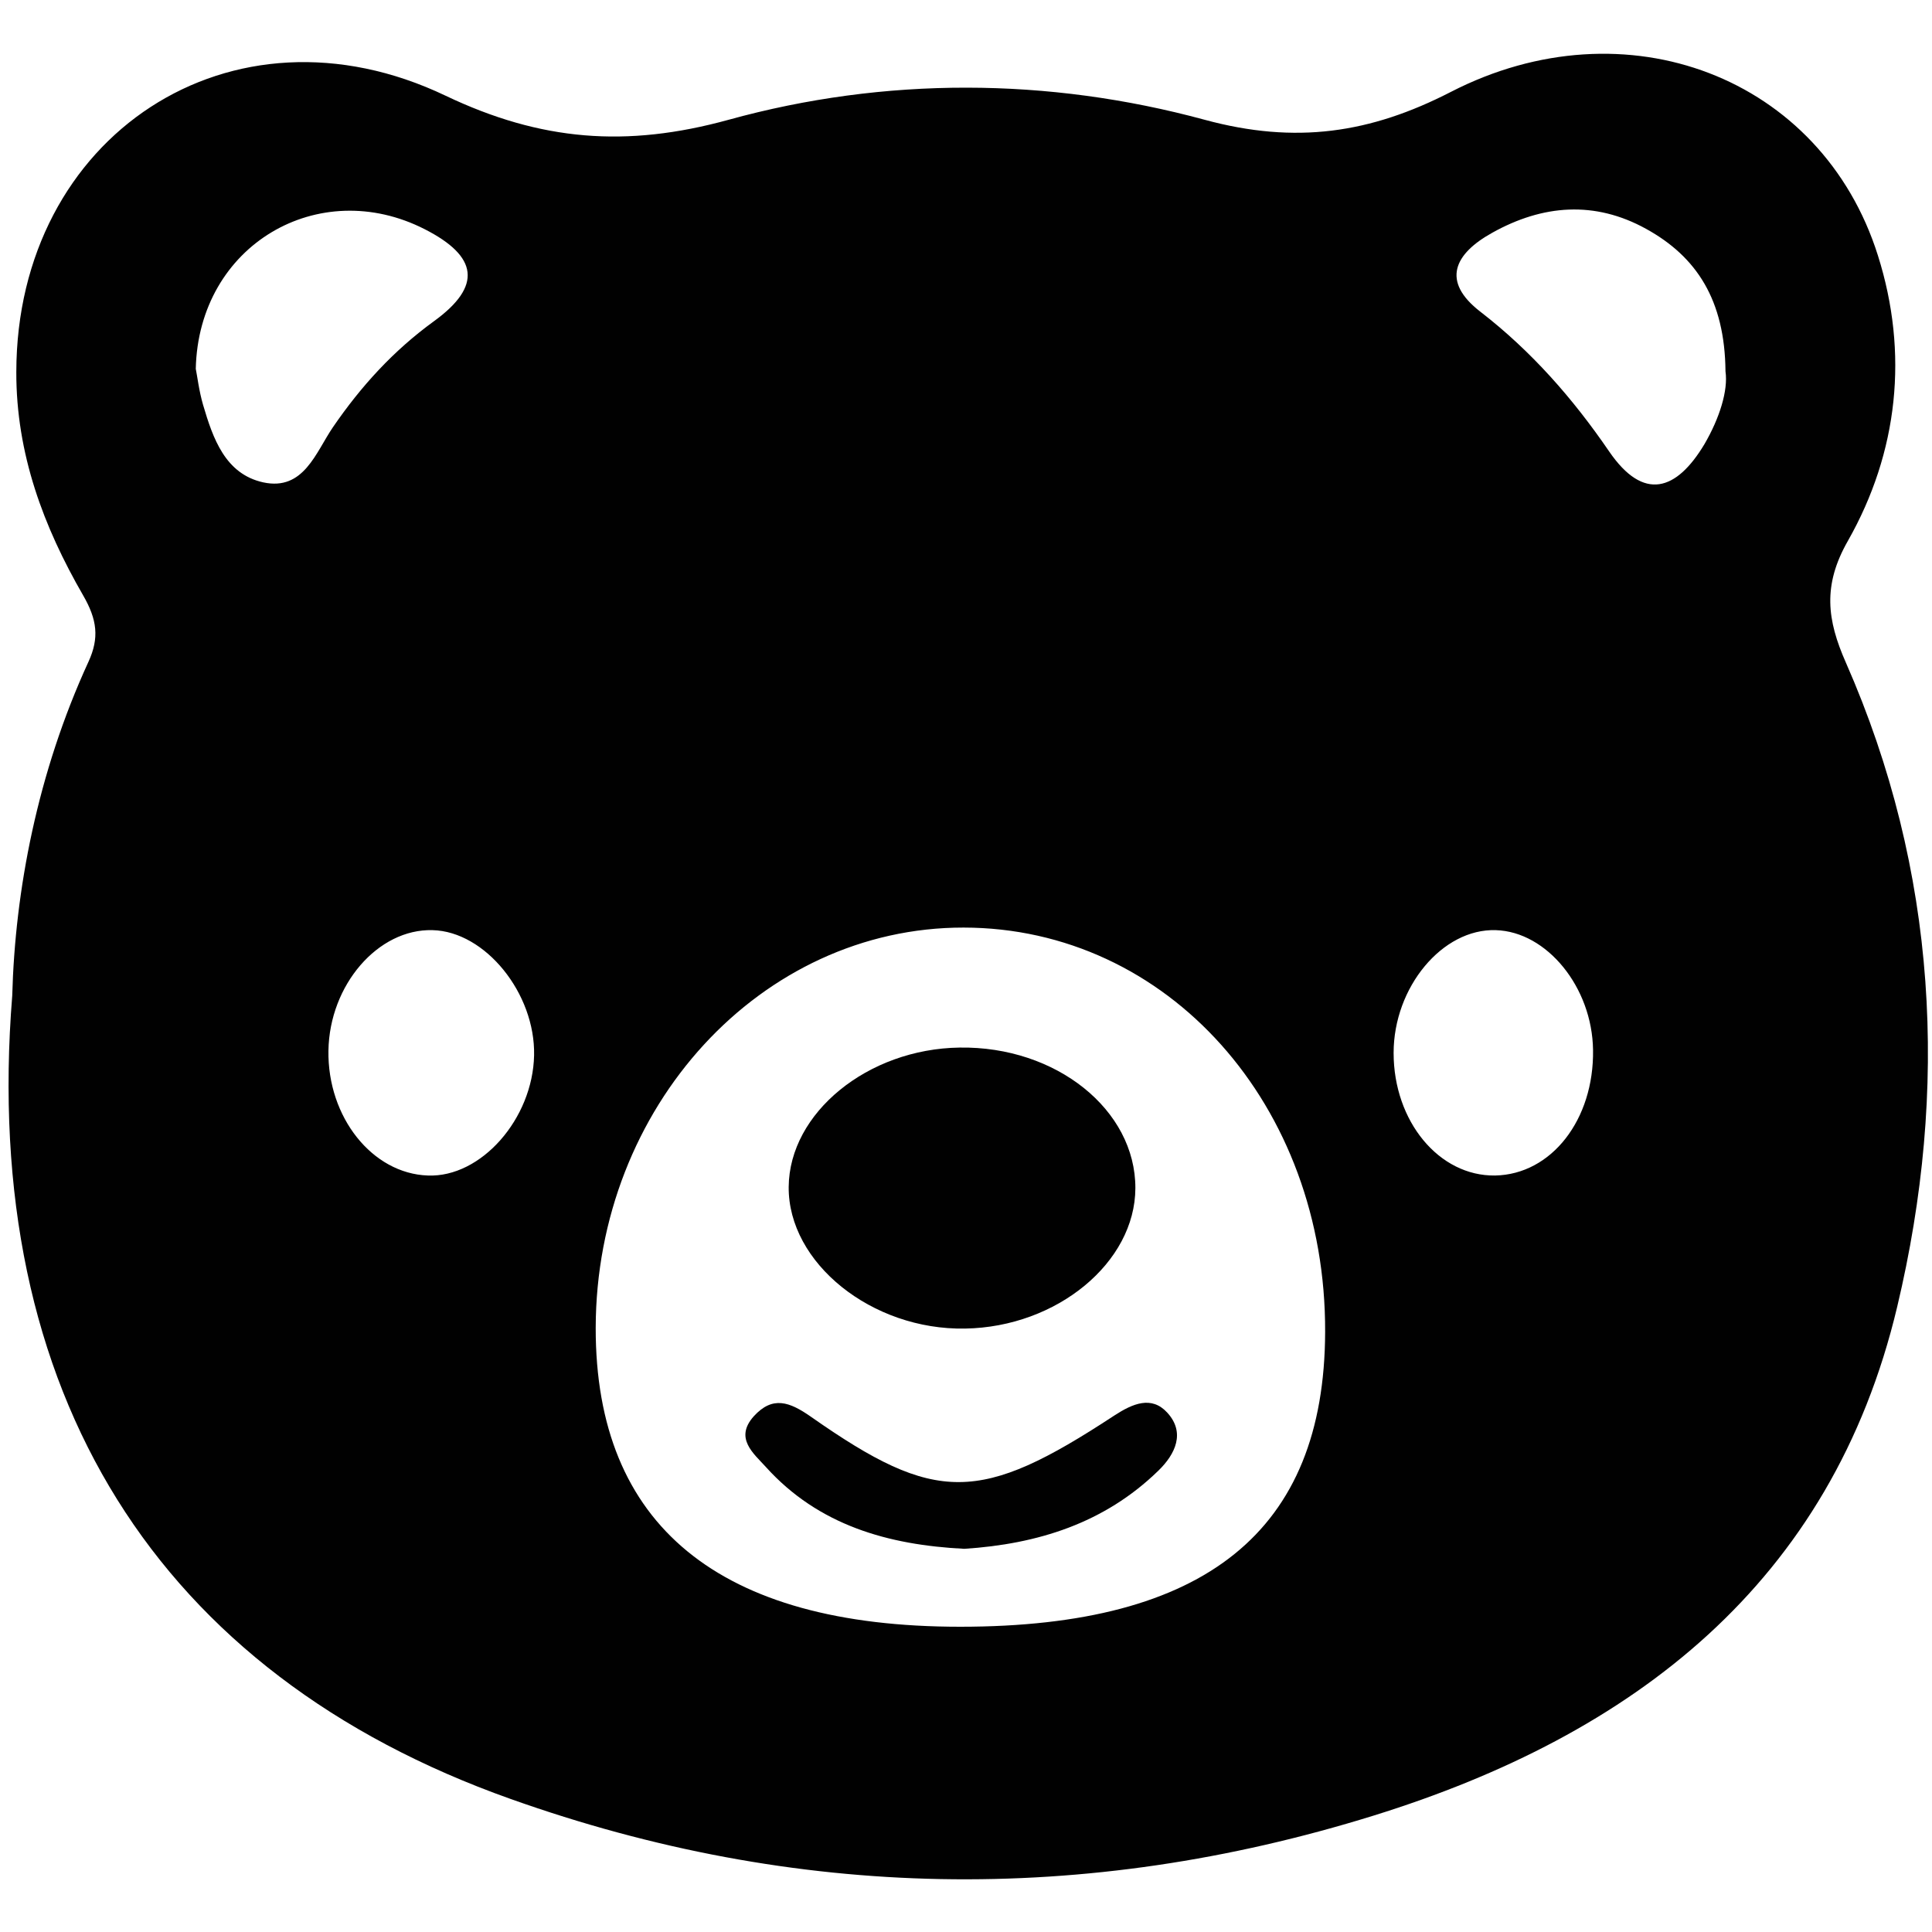 <?xml version="1.0" encoding="utf-8"?>
<!-- Generator: Adobe Illustrator 25.4.1, SVG Export Plug-In . SVG Version: 6.00 Build 0)  -->
<svg version="1.1" id="Capa_2_00000108306060087128615110000018169371141847893132_"
	 xmlns="http://www.w3.org/2000/svg" xmlns:xlink="http://www.w3.org/1999/xlink" x="0px" y="0px" viewBox="0 0 900 900"
	 style="enable-background:new 0 0 900 900;" xml:space="preserve">
<style type="text/css">
	.st0{fill:#010101;}
</style>
<g>
	<path class="st0" d="M5.7,463.8C7,414.9,17.4,360.1,41.2,308.3c5.1-11.1,4.1-19.6-2.5-31C20.3,245.4,7.5,211.4,7.6,173.3
		c0.1-110,100.2-176.4,200-128.7c44.3,21.1,84.2,24.3,131.8,11.2c72.8-20.1,148.9-19.8,221.8,0c42.4,11.5,77.2,6.3,114.7-13
		c81.5-41.9,172.7-6.9,198.9,76.2c14.4,45.5,9.5,91.6-14,133c-11.8,20.7-9.7,36.8-0.9,56.7c42.7,97.1,48,198.7,23.9,300
		c-30.6,128.8-122.9,199.5-244,237.1c-134.6,41.8-268.9,39.6-402-7.8C73.6,779.7-9.2,649.1,5.7,463.8z M447.3,757.8
		c114.4,0,169.7-44.6,170-137.3c0.4-105.7-73.4-188.3-168.4-188.4c-94.4-0.1-171.2,83.5-171.4,186.5
		C277.4,710.6,335,757.8,447.3,757.8z M91.2,171.8c0.7,3.4,1.5,10.3,3.4,16.8c4.6,15.6,10.3,32.2,28,36.1
		c18.9,4.1,24.5-14,32.5-25.7c13.1-19.1,28.1-35.6,47.1-49.4c22.6-16.4,20.4-30.2-4.3-42.8C148.6,81.6,92.5,114,91.2,171.8z
		 M803.8,173c-0.3-33.2-13.4-53.4-37-66.4c-23.9-13.2-48.1-11.3-71.6,1.8c-17.7,9.8-24,22.6-5.6,36.8c23.8,18.4,43.1,40.4,60,65.1
		c16.1,23.5,31.4,18.3,44.4-3.4C801,194.9,805.1,181.9,803.8,173z M248.8,491.6c0.6-28.8-22.7-57.7-47.3-58.3
		c-25.4-0.7-48,25.5-48.5,56.1c-0.5,31,20.4,57.3,46.3,58.2C224.1,548.6,248.2,521.2,248.8,491.6z M649.2,490.5
		c0,31.9,21.2,57.5,47.3,57.1c26.2-0.5,46.1-26,45.6-58.5c-0.4-29.2-21.5-55.1-45.3-55.8C671.9,432.5,649.2,459.9,649.2,490.5z"/>
	<path class="st0" d="M447,488c45-0.7,82,29,81.9,65.5c-0.1,34.6-36.5,64.7-79.3,65.4c-43.5,0.8-82.5-30.6-82.2-66
		C367.7,518.4,404.2,488.6,447,488z"/>
	<path class="st0" d="M449.2,721.5c-35.4-1.8-67.9-10.9-92.5-38.2c-5.6-6.2-14.7-13.3-5.6-23.5c8.8-9.7,16.7-6.8,26.7,0.2
		c58.2,40.8,78.7,40.5,141.3-0.6c8.6-5.6,17.3-9.3,24.6-1.4c8.6,9.3,3.9,19.4-4.2,27.2C514.4,709.6,483.3,719.3,449.2,721.5z"/>
</g>
</svg>
